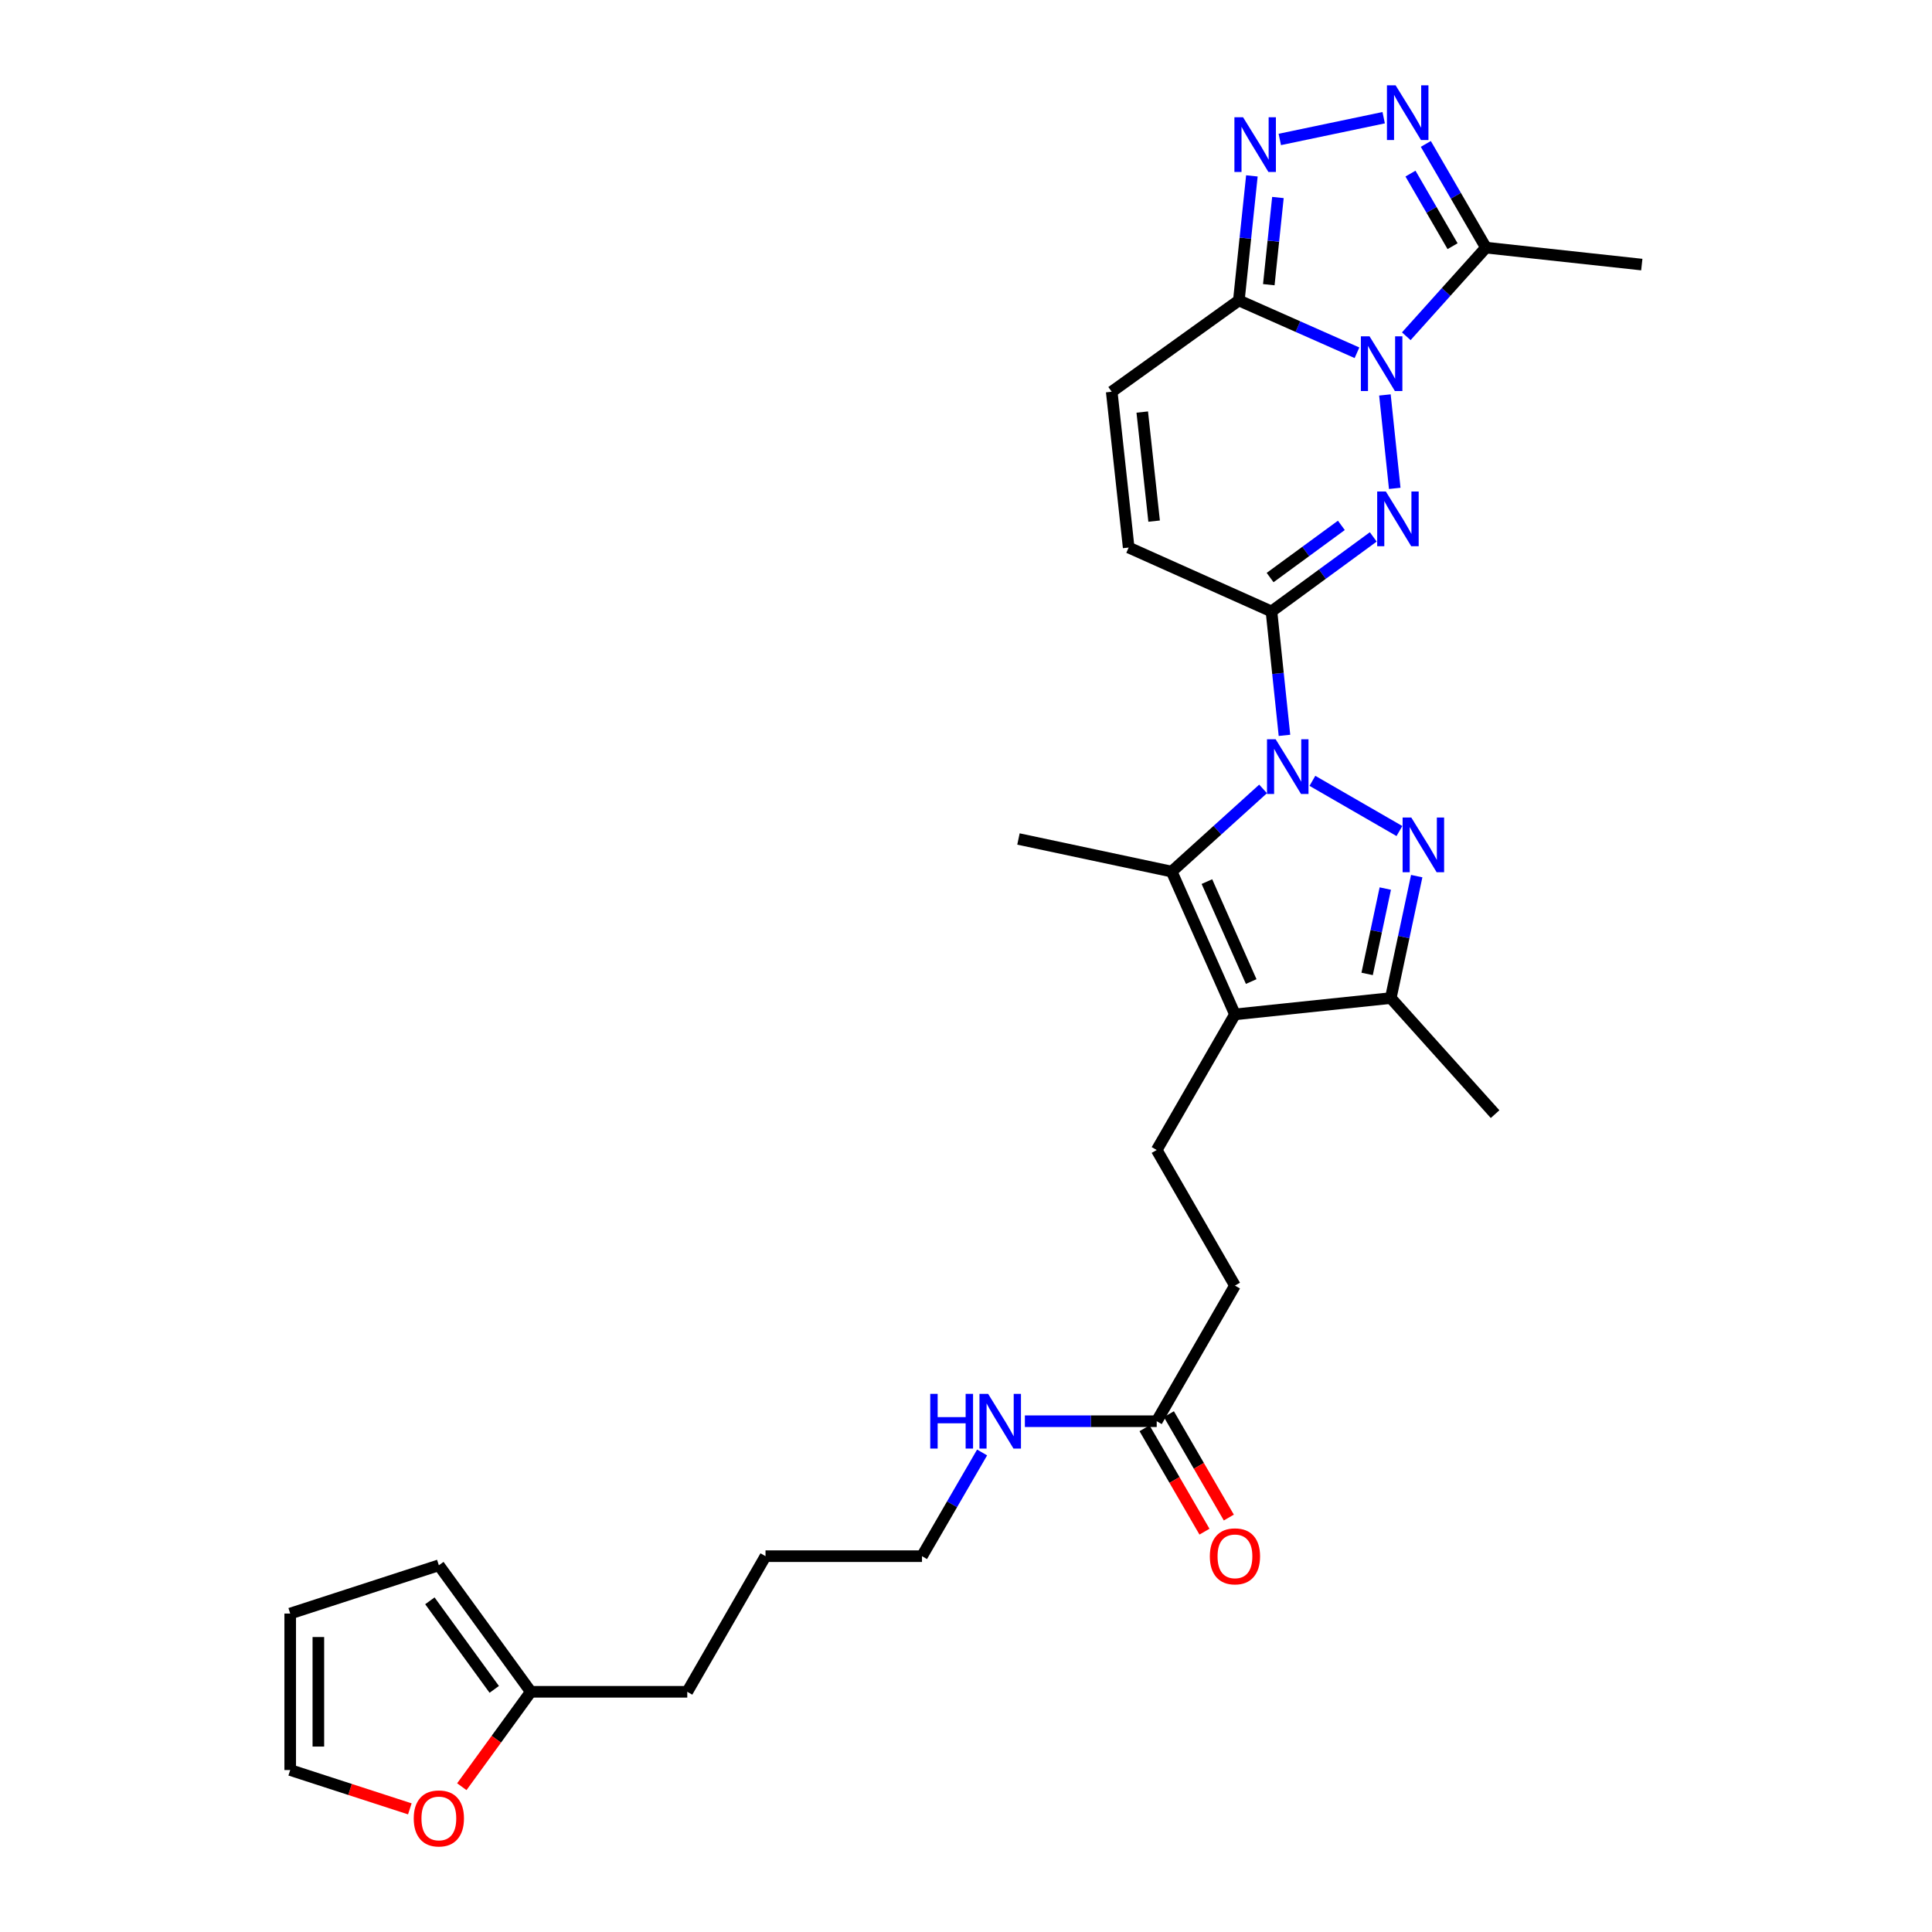 <?xml version='1.0' encoding='iso-8859-1'?>
<svg version='1.1' baseProfile='full'
              xmlns='http://www.w3.org/2000/svg'
                      xmlns:rdkit='http://www.rdkit.org/xml'
                      xmlns:xlink='http://www.w3.org/1999/xlink'
                  xml:space='preserve'
width='1000px' height='1000px' viewBox='0 0 1000 1000'>
<!-- END OF HEADER -->
<rect style='opacity:1.0;fill:#FFFFFF;stroke:none' width='1000' height='1000' x='0' y='0'> </rect>
<path class='bond-2' d='M 664.839,380.619 L 661.475,348.551' style='fill:none;fill-rule:evenodd;stroke:#0000FF;stroke-width:6px;stroke-linecap:butt;stroke-linejoin:miter;stroke-opacity:1' />
<path class='bond-2' d='M 661.475,348.551 L 658.11,316.484' style='fill:none;fill-rule:evenodd;stroke:#000000;stroke-width:6px;stroke-linecap:butt;stroke-linejoin:miter;stroke-opacity:1' />
<path class='bond-3' d='M 679.303,404.162 L 724.335,430.142' style='fill:none;fill-rule:evenodd;stroke:#0000FF;stroke-width:6px;stroke-linecap:butt;stroke-linejoin:miter;stroke-opacity:1' />
<path class='bond-4' d='M 653.772,408.341 L 630.115,429.735' style='fill:none;fill-rule:evenodd;stroke:#0000FF;stroke-width:6px;stroke-linecap:butt;stroke-linejoin:miter;stroke-opacity:1' />
<path class='bond-4' d='M 630.115,429.735 L 606.459,451.128' style='fill:none;fill-rule:evenodd;stroke:#000000;stroke-width:6px;stroke-linecap:butt;stroke-linejoin:miter;stroke-opacity:1' />
<path class='bond-0' d='M 716.829,204.421 L 721.913,252.784' style='fill:none;fill-rule:evenodd;stroke:#0000FF;stroke-width:6px;stroke-linecap:butt;stroke-linejoin:miter;stroke-opacity:1' />
<path class='bond-9' d='M 727.887,174.046 L 748.503,151.109' style='fill:none;fill-rule:evenodd;stroke:#0000FF;stroke-width:6px;stroke-linecap:butt;stroke-linejoin:miter;stroke-opacity:1' />
<path class='bond-9' d='M 748.503,151.109 L 769.119,128.173' style='fill:none;fill-rule:evenodd;stroke:#000000;stroke-width:6px;stroke-linecap:butt;stroke-linejoin:miter;stroke-opacity:1' />
<path class='bond-30' d='M 702.368,182.59 L 671.796,169.049' style='fill:none;fill-rule:evenodd;stroke:#0000FF;stroke-width:6px;stroke-linecap:butt;stroke-linejoin:miter;stroke-opacity:1' />
<path class='bond-30' d='M 671.796,169.049 L 641.225,155.508' style='fill:none;fill-rule:evenodd;stroke:#000000;stroke-width:6px;stroke-linecap:butt;stroke-linejoin:miter;stroke-opacity:1' />
<path class='bond-1' d='M 710.803,277.904 L 684.456,297.194' style='fill:none;fill-rule:evenodd;stroke:#0000FF;stroke-width:6px;stroke-linecap:butt;stroke-linejoin:miter;stroke-opacity:1' />
<path class='bond-1' d='M 684.456,297.194 L 658.11,316.484' style='fill:none;fill-rule:evenodd;stroke:#000000;stroke-width:6px;stroke-linecap:butt;stroke-linejoin:miter;stroke-opacity:1' />
<path class='bond-1' d='M 694.291,271.935 L 675.849,285.438' style='fill:none;fill-rule:evenodd;stroke:#0000FF;stroke-width:6px;stroke-linecap:butt;stroke-linejoin:miter;stroke-opacity:1' />
<path class='bond-1' d='M 675.849,285.438 L 657.407,298.941' style='fill:none;fill-rule:evenodd;stroke:#000000;stroke-width:6px;stroke-linecap:butt;stroke-linejoin:miter;stroke-opacity:1' />
<path class='bond-11' d='M 658.11,316.484 L 584.199,283.409' style='fill:none;fill-rule:evenodd;stroke:#000000;stroke-width:6px;stroke-linecap:butt;stroke-linejoin:miter;stroke-opacity:1' />
<path class='bond-10' d='M 733.289,453.481 L 726.576,485.039' style='fill:none;fill-rule:evenodd;stroke:#0000FF;stroke-width:6px;stroke-linecap:butt;stroke-linejoin:miter;stroke-opacity:1' />
<path class='bond-10' d='M 726.576,485.039 L 719.864,516.596' style='fill:none;fill-rule:evenodd;stroke:#000000;stroke-width:6px;stroke-linecap:butt;stroke-linejoin:miter;stroke-opacity:1' />
<path class='bond-10' d='M 717.024,459.917 L 712.325,482.007' style='fill:none;fill-rule:evenodd;stroke:#0000FF;stroke-width:6px;stroke-linecap:butt;stroke-linejoin:miter;stroke-opacity:1' />
<path class='bond-10' d='M 712.325,482.007 L 707.626,504.098' style='fill:none;fill-rule:evenodd;stroke:#000000;stroke-width:6px;stroke-linecap:butt;stroke-linejoin:miter;stroke-opacity:1' />
<path class='bond-5' d='M 606.459,451.128 L 639.21,525.039' style='fill:none;fill-rule:evenodd;stroke:#000000;stroke-width:6px;stroke-linecap:butt;stroke-linejoin:miter;stroke-opacity:1' />
<path class='bond-5' d='M 624.693,456.312 L 647.618,508.05' style='fill:none;fill-rule:evenodd;stroke:#000000;stroke-width:6px;stroke-linecap:butt;stroke-linejoin:miter;stroke-opacity:1' />
<path class='bond-23' d='M 606.459,451.128 L 527.157,434.259' style='fill:none;fill-rule:evenodd;stroke:#000000;stroke-width:6px;stroke-linecap:butt;stroke-linejoin:miter;stroke-opacity:1' />
<path class='bond-13' d='M 639.21,525.039 L 598.713,595.235' style='fill:none;fill-rule:evenodd;stroke:#000000;stroke-width:6px;stroke-linecap:butt;stroke-linejoin:miter;stroke-opacity:1' />
<path class='bond-29' d='M 639.21,525.039 L 719.864,516.596' style='fill:none;fill-rule:evenodd;stroke:#000000;stroke-width:6px;stroke-linecap:butt;stroke-linejoin:miter;stroke-opacity:1' />
<path class='bond-6' d='M 641.225,155.508 L 575.425,202.756' style='fill:none;fill-rule:evenodd;stroke:#000000;stroke-width:6px;stroke-linecap:butt;stroke-linejoin:miter;stroke-opacity:1' />
<path class='bond-7' d='M 641.225,155.508 L 644.599,123.275' style='fill:none;fill-rule:evenodd;stroke:#000000;stroke-width:6px;stroke-linecap:butt;stroke-linejoin:miter;stroke-opacity:1' />
<path class='bond-7' d='M 644.599,123.275 L 647.973,91.041' style='fill:none;fill-rule:evenodd;stroke:#0000FF;stroke-width:6px;stroke-linecap:butt;stroke-linejoin:miter;stroke-opacity:1' />
<path class='bond-7' d='M 656.728,147.355 L 659.09,124.791' style='fill:none;fill-rule:evenodd;stroke:#000000;stroke-width:6px;stroke-linecap:butt;stroke-linejoin:miter;stroke-opacity:1' />
<path class='bond-7' d='M 659.09,124.791 L 661.452,102.228' style='fill:none;fill-rule:evenodd;stroke:#0000FF;stroke-width:6px;stroke-linecap:butt;stroke-linejoin:miter;stroke-opacity:1' />
<path class='bond-31' d='M 662.424,72.182 L 716.191,60.92' style='fill:none;fill-rule:evenodd;stroke:#0000FF;stroke-width:6px;stroke-linecap:butt;stroke-linejoin:miter;stroke-opacity:1' />
<path class='bond-8' d='M 738.001,74.496 L 753.56,101.334' style='fill:none;fill-rule:evenodd;stroke:#0000FF;stroke-width:6px;stroke-linecap:butt;stroke-linejoin:miter;stroke-opacity:1' />
<path class='bond-8' d='M 753.56,101.334 L 769.119,128.173' style='fill:none;fill-rule:evenodd;stroke:#000000;stroke-width:6px;stroke-linecap:butt;stroke-linejoin:miter;stroke-opacity:1' />
<path class='bond-8' d='M 730.063,89.855 L 740.955,108.641' style='fill:none;fill-rule:evenodd;stroke:#0000FF;stroke-width:6px;stroke-linecap:butt;stroke-linejoin:miter;stroke-opacity:1' />
<path class='bond-8' d='M 740.955,108.641 L 751.846,127.428' style='fill:none;fill-rule:evenodd;stroke:#000000;stroke-width:6px;stroke-linecap:butt;stroke-linejoin:miter;stroke-opacity:1' />
<path class='bond-24' d='M 769.119,128.173 L 849.789,136.947' style='fill:none;fill-rule:evenodd;stroke:#000000;stroke-width:6px;stroke-linecap:butt;stroke-linejoin:miter;stroke-opacity:1' />
<path class='bond-25' d='M 719.864,516.596 L 773.854,576.674' style='fill:none;fill-rule:evenodd;stroke:#000000;stroke-width:6px;stroke-linecap:butt;stroke-linejoin:miter;stroke-opacity:1' />
<path class='bond-12' d='M 584.199,283.409 L 575.425,202.756' style='fill:none;fill-rule:evenodd;stroke:#000000;stroke-width:6px;stroke-linecap:butt;stroke-linejoin:miter;stroke-opacity:1' />
<path class='bond-12' d='M 597.368,269.735 L 591.226,213.278' style='fill:none;fill-rule:evenodd;stroke:#000000;stroke-width:6px;stroke-linecap:butt;stroke-linejoin:miter;stroke-opacity:1' />
<path class='bond-21' d='M 598.713,595.235 L 639.21,665.422' style='fill:none;fill-rule:evenodd;stroke:#000000;stroke-width:6px;stroke-linecap:butt;stroke-linejoin:miter;stroke-opacity:1' />
<path class='bond-14' d='M 598.713,735.618 L 639.21,665.422' style='fill:none;fill-rule:evenodd;stroke:#000000;stroke-width:6px;stroke-linecap:butt;stroke-linejoin:miter;stroke-opacity:1' />
<path class='bond-20' d='M 592.41,739.272 L 607.923,766.03' style='fill:none;fill-rule:evenodd;stroke:#000000;stroke-width:6px;stroke-linecap:butt;stroke-linejoin:miter;stroke-opacity:1' />
<path class='bond-20' d='M 607.923,766.03 L 623.435,792.789' style='fill:none;fill-rule:evenodd;stroke:#FF0000;stroke-width:6px;stroke-linecap:butt;stroke-linejoin:miter;stroke-opacity:1' />
<path class='bond-20' d='M 605.015,731.964 L 620.528,758.723' style='fill:none;fill-rule:evenodd;stroke:#000000;stroke-width:6px;stroke-linecap:butt;stroke-linejoin:miter;stroke-opacity:1' />
<path class='bond-20' d='M 620.528,758.723 L 636.04,785.482' style='fill:none;fill-rule:evenodd;stroke:#FF0000;stroke-width:6px;stroke-linecap:butt;stroke-linejoin:miter;stroke-opacity:1' />
<path class='bond-22' d='M 598.713,735.618 L 564.594,735.618' style='fill:none;fill-rule:evenodd;stroke:#000000;stroke-width:6px;stroke-linecap:butt;stroke-linejoin:miter;stroke-opacity:1' />
<path class='bond-22' d='M 564.594,735.618 L 530.476,735.618' style='fill:none;fill-rule:evenodd;stroke:#0000FF;stroke-width:6px;stroke-linecap:butt;stroke-linejoin:miter;stroke-opacity:1' />
<path class='bond-15' d='M 274.746,875.67 L 355.731,875.67' style='fill:none;fill-rule:evenodd;stroke:#000000;stroke-width:6px;stroke-linecap:butt;stroke-linejoin:miter;stroke-opacity:1' />
<path class='bond-16' d='M 274.746,875.67 L 256.889,900.232' style='fill:none;fill-rule:evenodd;stroke:#000000;stroke-width:6px;stroke-linecap:butt;stroke-linejoin:miter;stroke-opacity:1' />
<path class='bond-16' d='M 256.889,900.232 L 239.032,924.795' style='fill:none;fill-rule:evenodd;stroke:#FF0000;stroke-width:6px;stroke-linecap:butt;stroke-linejoin:miter;stroke-opacity:1' />
<path class='bond-17' d='M 274.746,875.67 L 227.15,810.193' style='fill:none;fill-rule:evenodd;stroke:#000000;stroke-width:6px;stroke-linecap:butt;stroke-linejoin:miter;stroke-opacity:1' />
<path class='bond-17' d='M 255.821,874.415 L 222.504,828.581' style='fill:none;fill-rule:evenodd;stroke:#000000;stroke-width:6px;stroke-linecap:butt;stroke-linejoin:miter;stroke-opacity:1' />
<path class='bond-18' d='M 212.127,936.262 L 181.169,926.215' style='fill:none;fill-rule:evenodd;stroke:#FF0000;stroke-width:6px;stroke-linecap:butt;stroke-linejoin:miter;stroke-opacity:1' />
<path class='bond-18' d='M 181.169,926.215 L 150.211,916.167' style='fill:none;fill-rule:evenodd;stroke:#000000;stroke-width:6px;stroke-linecap:butt;stroke-linejoin:miter;stroke-opacity:1' />
<path class='bond-19' d='M 227.15,810.193 L 150.211,835.173' style='fill:none;fill-rule:evenodd;stroke:#000000;stroke-width:6px;stroke-linecap:butt;stroke-linejoin:miter;stroke-opacity:1' />
<path class='bond-32' d='M 150.211,916.167 L 150.211,835.173' style='fill:none;fill-rule:evenodd;stroke:#000000;stroke-width:6px;stroke-linecap:butt;stroke-linejoin:miter;stroke-opacity:1' />
<path class='bond-32' d='M 164.781,904.017 L 164.781,847.322' style='fill:none;fill-rule:evenodd;stroke:#000000;stroke-width:6px;stroke-linecap:butt;stroke-linejoin:miter;stroke-opacity:1' />
<path class='bond-27' d='M 508.334,751.797 L 492.778,778.635' style='fill:none;fill-rule:evenodd;stroke:#0000FF;stroke-width:6px;stroke-linecap:butt;stroke-linejoin:miter;stroke-opacity:1' />
<path class='bond-27' d='M 492.778,778.635 L 477.222,805.474' style='fill:none;fill-rule:evenodd;stroke:#000000;stroke-width:6px;stroke-linecap:butt;stroke-linejoin:miter;stroke-opacity:1' />
<path class='bond-26' d='M 355.731,875.67 L 396.228,805.474' style='fill:none;fill-rule:evenodd;stroke:#000000;stroke-width:6px;stroke-linecap:butt;stroke-linejoin:miter;stroke-opacity:1' />
<path class='bond-28' d='M 477.222,805.474 L 396.228,805.474' style='fill:none;fill-rule:evenodd;stroke:#000000;stroke-width:6px;stroke-linecap:butt;stroke-linejoin:miter;stroke-opacity:1' />
<path  class='atom-0' d='M 660.277 382.638
L 669.557 397.638
Q 670.477 399.118, 671.957 401.798
Q 673.437 404.478, 673.517 404.638
L 673.517 382.638
L 677.277 382.638
L 677.277 410.958
L 673.397 410.958
L 663.437 394.558
Q 662.277 392.638, 661.037 390.438
Q 659.837 388.238, 659.477 387.558
L 659.477 410.958
L 655.797 410.958
L 655.797 382.638
L 660.277 382.638
' fill='#0000FF'/>
<path  class='atom-1' d='M 708.868 174.082
L 718.148 189.082
Q 719.068 190.562, 720.548 193.242
Q 722.028 195.922, 722.108 196.082
L 722.108 174.082
L 725.868 174.082
L 725.868 202.402
L 721.988 202.402
L 712.028 186.002
Q 710.868 184.082, 709.628 181.882
Q 708.428 179.682, 708.068 179.002
L 708.068 202.402
L 704.388 202.402
L 704.388 174.082
L 708.868 174.082
' fill='#0000FF'/>
<path  class='atom-2' d='M 717.311 254.396
L 726.591 269.396
Q 727.511 270.876, 728.991 273.556
Q 730.471 276.236, 730.551 276.396
L 730.551 254.396
L 734.311 254.396
L 734.311 282.716
L 730.431 282.716
L 720.471 266.316
Q 719.311 264.396, 718.071 262.196
Q 716.871 259.996, 716.511 259.316
L 716.511 282.716
L 712.831 282.716
L 712.831 254.396
L 717.311 254.396
' fill='#0000FF'/>
<path  class='atom-4' d='M 730.472 423.134
L 739.752 438.134
Q 740.672 439.614, 742.152 442.294
Q 743.632 444.974, 743.712 445.134
L 743.712 423.134
L 747.472 423.134
L 747.472 451.454
L 743.592 451.454
L 733.632 435.054
Q 732.472 433.134, 731.232 430.934
Q 730.032 428.734, 729.672 428.054
L 729.672 451.454
L 725.992 451.454
L 725.992 423.134
L 730.472 423.134
' fill='#0000FF'/>
<path  class='atom-8' d='M 643.408 60.694
L 652.688 75.694
Q 653.608 77.174, 655.088 79.854
Q 656.568 82.534, 656.648 82.694
L 656.648 60.694
L 660.408 60.694
L 660.408 89.014
L 656.528 89.014
L 646.568 72.614
Q 645.408 70.694, 644.168 68.494
Q 642.968 66.294, 642.608 65.614
L 642.608 89.014
L 638.928 89.014
L 638.928 60.694
L 643.408 60.694
' fill='#0000FF'/>
<path  class='atom-9' d='M 722.362 44.157
L 731.642 59.157
Q 732.562 60.637, 734.042 63.317
Q 735.522 65.997, 735.602 66.157
L 735.602 44.157
L 739.362 44.157
L 739.362 72.477
L 735.482 72.477
L 725.522 56.077
Q 724.362 54.157, 723.122 51.957
Q 721.922 49.757, 721.562 49.077
L 721.562 72.477
L 717.882 72.477
L 717.882 44.157
L 722.362 44.157
' fill='#0000FF'/>
<path  class='atom-17' d='M 214.15 941.218
Q 214.15 934.418, 217.51 930.618
Q 220.87 926.818, 227.15 926.818
Q 233.43 926.818, 236.79 930.618
Q 240.15 934.418, 240.15 941.218
Q 240.15 948.098, 236.75 952.018
Q 233.35 955.898, 227.15 955.898
Q 220.91 955.898, 217.51 952.018
Q 214.15 948.138, 214.15 941.218
M 227.15 952.698
Q 231.47 952.698, 233.79 949.818
Q 236.15 946.898, 236.15 941.218
Q 236.15 935.658, 233.79 932.858
Q 231.47 930.018, 227.15 930.018
Q 222.83 930.018, 220.47 932.818
Q 218.15 935.618, 218.15 941.218
Q 218.15 946.938, 220.47 949.818
Q 222.83 952.698, 227.15 952.698
' fill='#FF0000'/>
<path  class='atom-21' d='M 626.21 805.554
Q 626.21 798.754, 629.57 794.954
Q 632.93 791.154, 639.21 791.154
Q 645.49 791.154, 648.85 794.954
Q 652.21 798.754, 652.21 805.554
Q 652.21 812.434, 648.81 816.354
Q 645.41 820.234, 639.21 820.234
Q 632.97 820.234, 629.57 816.354
Q 626.21 812.474, 626.21 805.554
M 639.21 817.034
Q 643.53 817.034, 645.85 814.154
Q 648.21 811.234, 648.21 805.554
Q 648.21 799.994, 645.85 797.194
Q 643.53 794.354, 639.21 794.354
Q 634.89 794.354, 632.53 797.154
Q 630.21 799.954, 630.21 805.554
Q 630.21 811.274, 632.53 814.154
Q 634.89 817.034, 639.21 817.034
' fill='#FF0000'/>
<path  class='atom-23' d='M 481.491 721.458
L 485.331 721.458
L 485.331 733.498
L 499.811 733.498
L 499.811 721.458
L 503.651 721.458
L 503.651 749.778
L 499.811 749.778
L 499.811 736.698
L 485.331 736.698
L 485.331 749.778
L 481.491 749.778
L 481.491 721.458
' fill='#0000FF'/>
<path  class='atom-23' d='M 511.451 721.458
L 520.731 736.458
Q 521.651 737.938, 523.131 740.618
Q 524.611 743.298, 524.691 743.458
L 524.691 721.458
L 528.451 721.458
L 528.451 749.778
L 524.571 749.778
L 514.611 733.378
Q 513.451 731.458, 512.211 729.258
Q 511.011 727.058, 510.651 726.378
L 510.651 749.778
L 506.971 749.778
L 506.971 721.458
L 511.451 721.458
' fill='#0000FF'/>
</svg>
